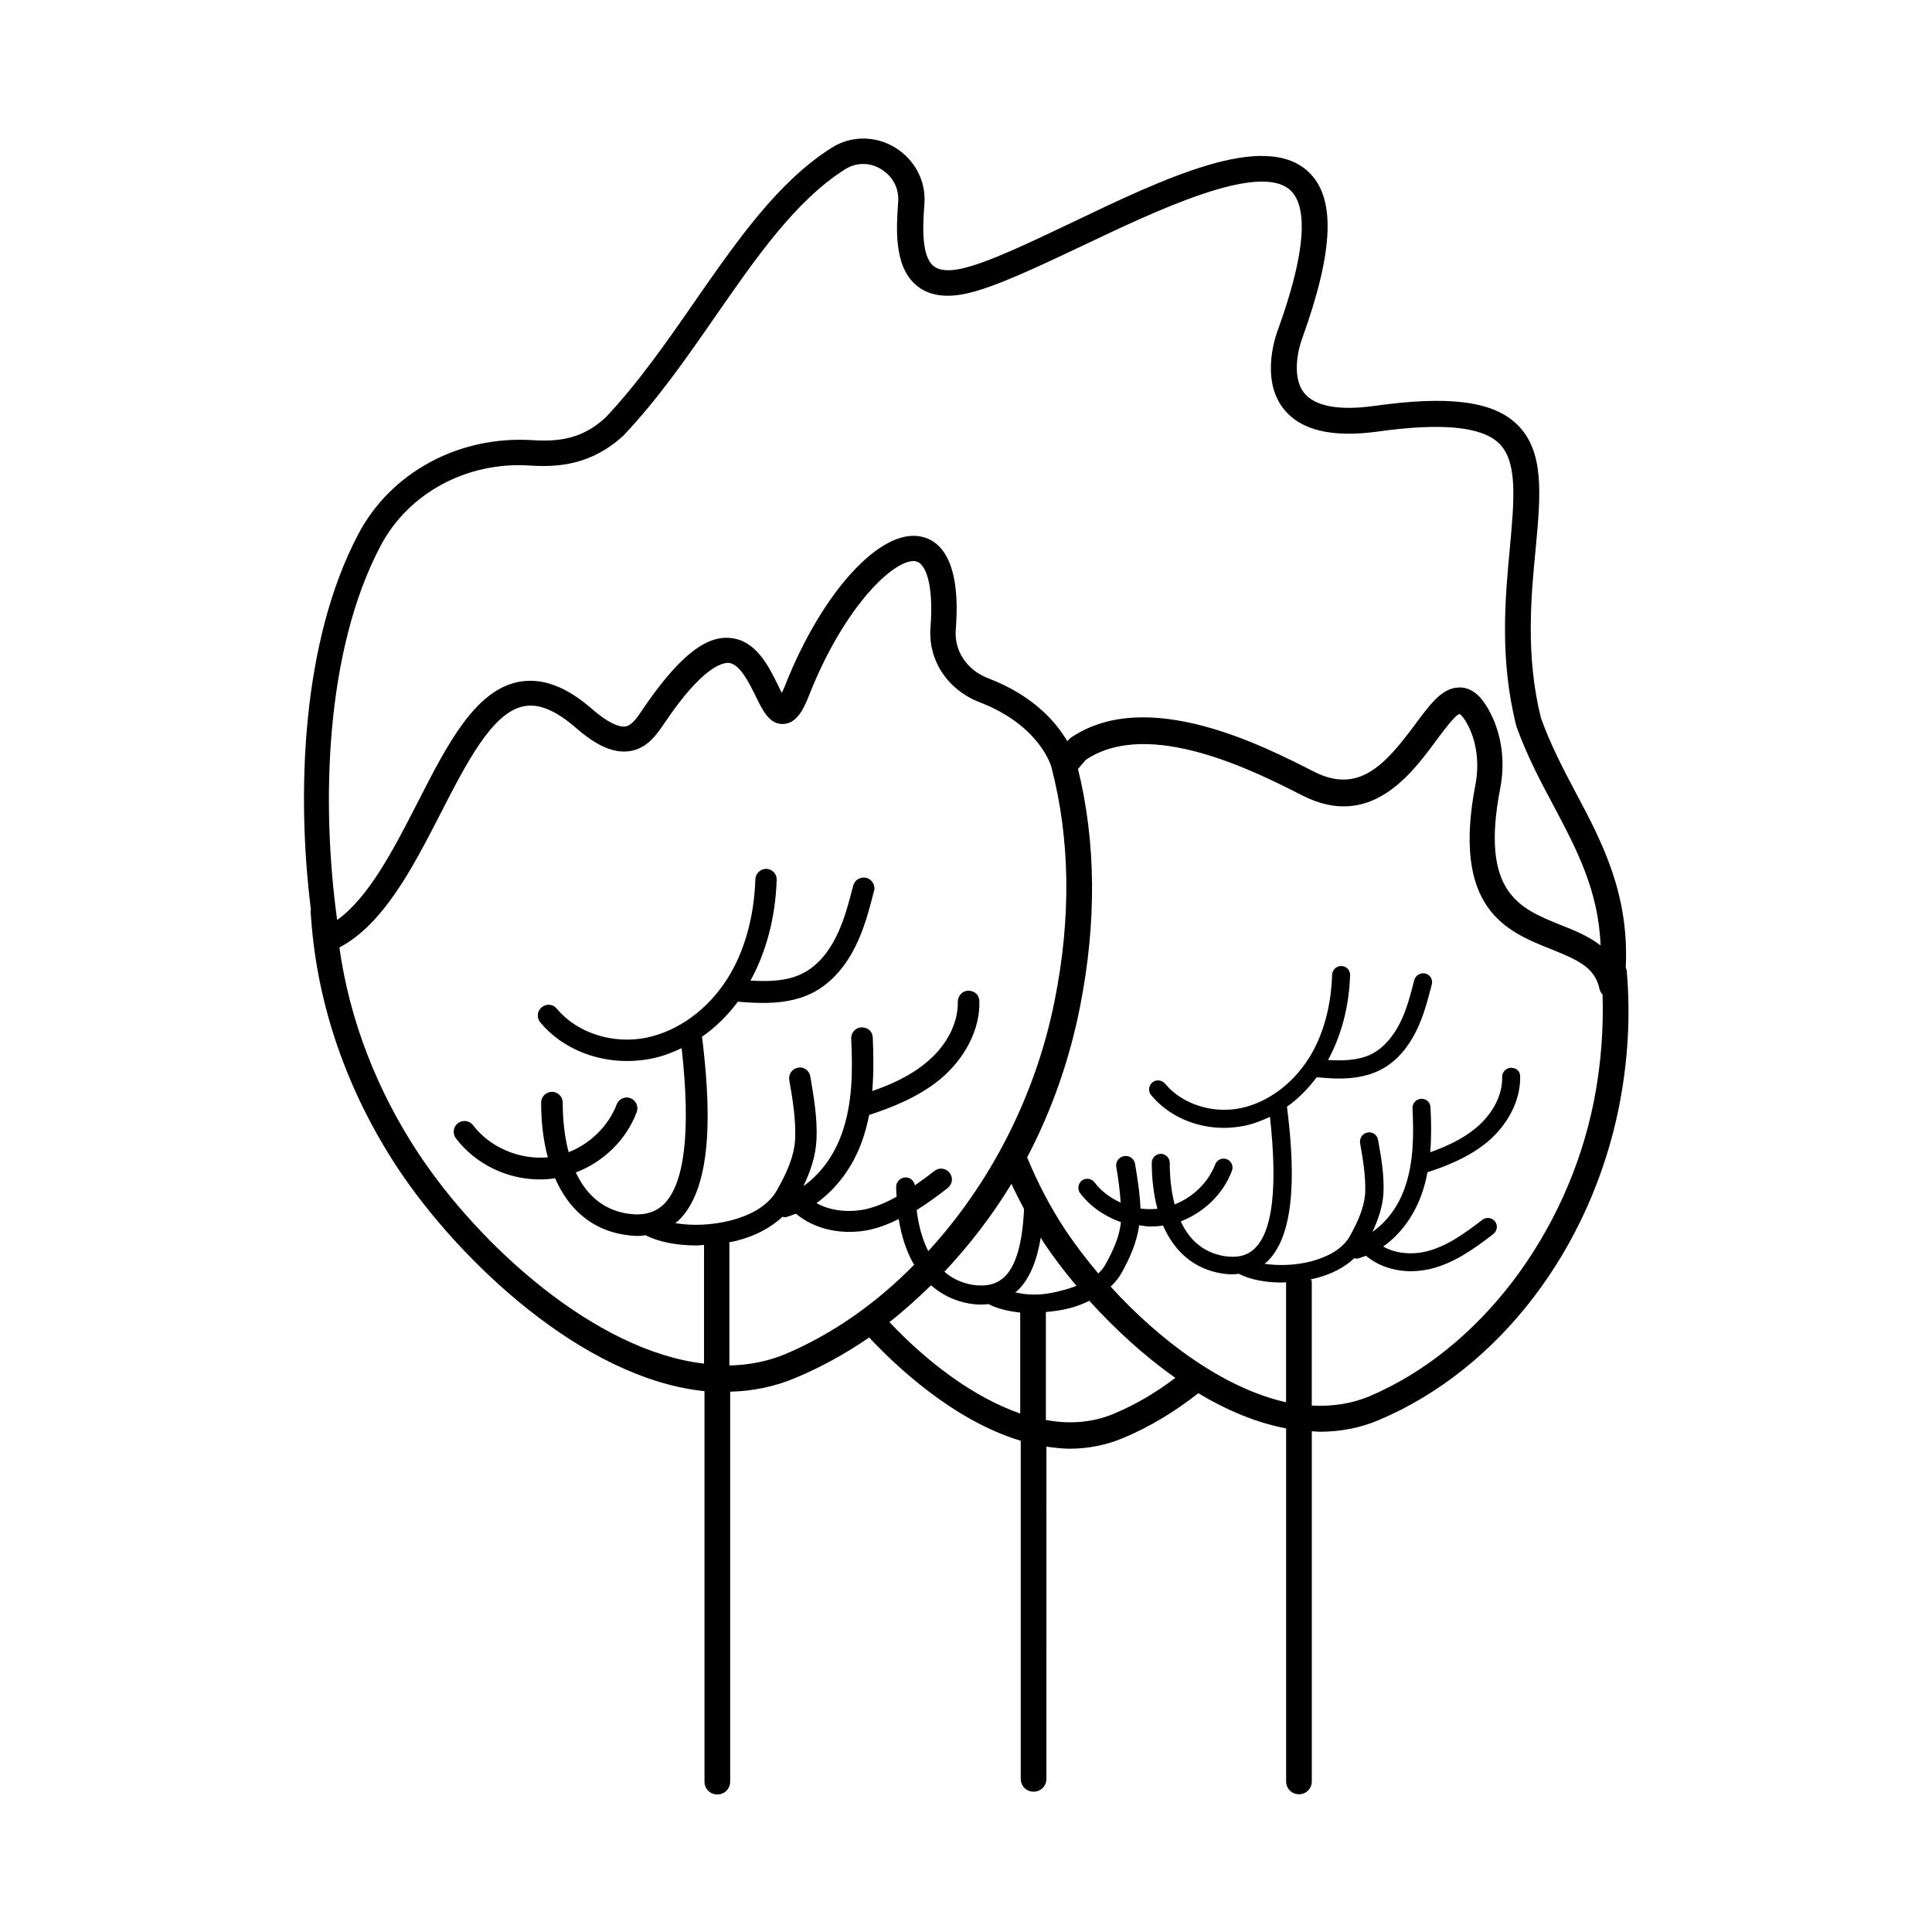 <?xml version="1.0" encoding="UTF-8"?>
<!-- Uploaded to: SVG Find, www.svgrepo.com, Generator: SVG Find Mixer Tools -->
<svg fill="#000000" width="800px" height="800px" version="1.1" viewBox="144 144 512 512" xmlns="http://www.w3.org/2000/svg">
 <path d="m575.11 401.43c0-0.34-0.137-0.68-0.273-1.02 0.953-19.199-6.059-32.883-13.07-46.023-3.402-6.398-6.875-13.07-9.395-20.086-4.086-16.406-2.656-32.066-1.43-44.594 1.363-14.637 2.449-26.145-4.969-33.293-6.398-6.129-18.043-7.625-37.855-4.832-9.328 1.293-15.727 0.066-18.52-3.473-3.402-4.289-1.496-11.848-0.477-14.5 8.441-23.422 8.918-37.512 1.43-44.254-11.711-10.621-37.785 1.77-62.906 13.82-11.301 5.379-21.992 10.484-28.73 11.984-3.539 0.816-6.129 0.543-7.625-0.75-3.336-2.859-2.656-11.641-2.316-16.34 0.477-6.129-2.586-11.848-7.898-15.047-5.242-3.133-11.641-3.062-16.68 0.137-14.23 8.988-24.984 24.508-36.355 40.848-7.352 10.621-15.047 21.648-23.555 30.637-6.129 5.652-12.254 6.469-19.609 5.992-19.336-1.156-37.379 8.578-45.957 24.984-14.977 28.391-16.406 68.492-12.527 99.469-0.066 0.273-0.137 0.543-0.066 0.816l0.137 1.633c1.633 23.012 9.602 45.82 22.945 66.039 16 24.168 48.816 55.758 81.289 59.094v103.48c0 1.906 1.496 3.402 3.402 3.402s3.402-1.496 3.402-3.402l0.004-103.34c5.856-0.137 11.711-1.293 17.359-3.676 6.809-2.859 13.344-6.469 19.473-10.688 6.738 7.215 22.195 21.992 40.168 27.367v89.598c0 1.906 1.496 3.402 3.402 3.402s3.402-1.496 3.402-3.402l0.004-88.035c2.043 0.273 4.086 0.543 6.129 0.543 4.766 0 9.668-0.887 14.434-2.926 6.945-2.926 13.547-6.945 19.676-11.777 7.488 4.492 15.387 7.828 23.285 9.328v93.547c0 1.906 1.496 3.402 3.402 3.402s3.402-1.496 3.402-3.402v-92.797c0.68 0 1.363 0.137 2.043 0.137 5.379 0 10.688-0.953 15.797-3.133 31.66-13.414 56.031-45.207 63.59-83.059 2.379-12.121 3.062-24.105 2.039-35.812zm-330.27-112.75c7.352-13.957 22.809-22.398 39.555-21.309 7.422 0.477 16.203-0.066 24.781-7.898 9.055-9.531 16.883-20.766 24.375-31.59 10.961-15.797 21.309-30.707 34.383-39.012 2.926-1.84 6.535-1.906 9.531-0.066 3.133 1.906 4.832 5.106 4.562 8.715-0.477 6.738-1.227 16.883 4.699 21.992 3.199 2.793 7.762 3.539 13.547 2.246 7.559-1.703 18.52-6.945 30.23-12.461 19.879-9.465 47.113-22.469 55.418-14.91 3.473 3.133 5.719 12.117-3.199 36.832-0.203 0.543-5.039 12.867 1.43 21.105 4.492 5.719 12.801 7.691 24.852 6.059 17.02-2.383 27.574-1.363 32.203 3.062 5.039 4.832 4.086 14.91 2.926 27.711-1.227 13.07-2.793 29.41 1.703 47.25 2.793 7.828 6.398 14.637 9.941 21.242 6.059 11.438 11.848 22.398 12.391 36.902-3.133-2.449-7.012-4.016-10.621-5.445-10.961-4.426-21.379-8.578-15.93-36.426 1.293-6.875 0.34-13.82-2.586-19.609-1.43-2.793-3.746-6.535-7.691-6.875h-0.613c-4.492 0-7.691 4.356-11.777 9.871-7.965 10.758-14.977 18.449-26.824 12.391-13.207-6.738-43.844-22.469-63.996-9.191-0.137 0.066-0.34 0.203-0.477 0.34 0 0-0.066 0-0.066 0.066-0.203 0.203-0.477 0.41-0.75 0.75-2.859-4.902-8.852-12.051-20.969-16.68-5.652-2.18-9.055-7.285-8.578-12.938 1.43-18.312-4.152-23.488-9.055-24.578-10.758-2.449-26.414 14.57-36.289 39.691-0.273 0.68-0.543 1.227-0.75 1.703-0.34-0.68-0.75-1.43-1.02-2.043-2.519-5.106-5.922-12.051-12.867-12.527-6.672-0.543-13.891 5.516-23.078 19.062-1.363 2.043-2.793 4.152-4.562 4.426-1.906 0.203-4.969-1.363-8.512-4.426-7.012-6.195-13.48-8.578-19.676-7.422-11.641 2.246-18.996 16.68-26.824 32-6.332 12.324-12.801 24.984-21.309 31.113-4.234-30.566-3.281-71.145 11.492-99.125zm10.074 161.02c-11.098-16.816-18.312-35.539-20.969-54.602 11.711-6.195 19.402-21.105 26.824-35.539 6.738-13.141 13.684-26.824 22.059-28.391 4.016-0.816 8.578 1.156 13.957 5.856 5.309 4.629 9.871 6.606 13.891 6.059 4.832-0.613 7.422-4.492 9.531-7.625 9.871-14.637 15.113-15.797 16.816-15.797 2.996 0.203 5.445 5.176 7.215 8.781 1.973 4.086 3.746 7.559 7.352 7.422 3.473-0.137 5.309-3.746 6.809-7.559 9.395-23.898 23.012-36.695 28.391-35.539 2.316 0.543 4.699 5.445 3.812 17.43-0.75 8.645 4.492 16.613 12.938 19.879 16 6.129 19.062 16.953 19.133 17.359 4.902 18.926 5.242 39.691 0.816 61.75-5.039 25.258-17.09 48.543-33.496 66.379-1.703-3.402-2.656-7.285-3.062-10.895 2.859-1.77 5.652-3.812 8.238-5.856 1.227-0.953 1.496-2.723 0.477-4.016-0.953-1.227-2.723-1.496-4.016-0.477-1.703 1.293-3.402 2.586-5.176 3.812-0.203-1.156-1.156-2.109-2.449-2.109-1.363 0-2.519 1.156-2.519 2.519 0 0.887 0.066 1.703 0.137 2.586-2.519 1.43-5.176 2.586-7.965 3.269-4.152 0.953-9.328 0.68-13.277-1.566 5.242-3.746 9.531-9.395 12.051-16.34 0.816-2.316 1.43-4.629 1.906-7.012 6.195-2.043 13.07-4.766 18.723-9.395 6.738-5.582 10.688-13.344 10.484-20.766-0.066-1.566-1.02-2.656-2.926-2.793-1.566 0.066-2.793 1.363-2.793 2.926 0.137 5.719-2.996 11.777-8.441 16.203-4.152 3.473-9.328 5.785-14.23 7.488 0.41-4.902 0.34-9.734 0.137-14.16-0.066-1.566-1.156-2.723-2.996-2.723-1.566 0.066-2.793 1.43-2.723 2.996 0.41 8.305 0.41 17.156-2.519 25.258-2.109 5.922-5.785 10.758-10.145 13.82 1.84-3.812 3.269-7.898 3.473-12.391 0.273-5.719-0.75-11.301-1.633-16.68-0.273-1.566-1.77-2.656-3.269-2.316-1.566 0.273-2.586 1.77-2.316 3.269 0.887 5.106 1.77 10.348 1.566 15.453-0.203 4.902-2.449 9.531-4.832 13.754-2.586 4.629-7.965 6.875-12.051 7.965-5.242 1.363-10.688 1.496-14.91 0.75 0.273-0.203 0.543-0.41 0.816-0.613 9.805-9.395 8.305-32.137 6.332-48.477 0-0.066-0.066-0.203-0.066-0.273 3.609-2.519 6.809-5.652 9.531-9.328 2.109 0.203 4.356 0.34 6.738 0.34 4.289 0 8.715-0.543 12.867-2.586 5.856-2.926 9.465-8.238 11.438-12.188 2.449-4.832 3.746-9.941 5.039-14.91 0.41-1.496-0.543-3.062-2.043-3.473-1.566-0.34-3.062 0.543-3.473 2.043-1.227 4.699-2.449 9.531-4.629 13.754-1.566 3.133-4.426 7.422-8.918 9.602-4.086 2.043-9.055 2.109-13.684 1.84 4.152-7.559 6.606-16.68 6.945-26.688 0.066-1.566-1.156-2.859-2.723-2.926h-0.066c-1.496 0-2.793 1.227-2.859 2.723-0.34 10.145-2.926 19.336-7.488 26.484-5.176 8.102-12.938 13.754-21.309 15.523-8.918 1.84-18.52-1.227-23.828-7.691-1.02-1.227-2.793-1.363-4.016-0.34-1.227 1.02-1.363 2.793-0.34 4.016 5.445 6.535 14.023 10.211 22.945 10.211 2.109 0 4.289-0.203 6.398-0.613 2.793-0.543 5.516-1.566 8.102-2.793 2.449 22.059 0.816 36.016-4.832 41.461-2.383 2.246-5.516 2.996-9.602 2.383-7.012-1.156-11.098-5.582-13.617-10.895 7.285-2.793 13.344-8.578 16.137-16 0.543-1.496-0.203-3.133-1.633-3.676-1.43-0.613-3.133 0.203-3.676 1.633-2.18 5.719-7.012 10.418-12.73 12.664-1.227-4.629-1.566-9.395-1.566-13.141 0-1.566-1.293-2.859-2.859-2.859s-2.859 1.293-2.859 2.859c0 5.379 0.613 10.211 1.77 14.5-7.488 0.68-15.32-2.586-19.812-8.512-0.953-1.227-2.723-1.496-4.016-0.543-1.227 0.953-1.496 2.723-0.543 4.016 5.242 6.875 13.617 10.895 22.195 10.895 1.293 0 2.519-0.066 3.812-0.273 0.066 0 0.203-0.066 0.273-0.066 3.609 8.305 9.805 13.617 18.246 14.977 1.293 0.203 2.519 0.34 3.676 0.34 0.68 0 1.363-0.066 2.043-0.203 3.402 1.77 8.238 2.723 13.414 2.723 0.68 0 1.363-0.066 2.109-0.137v31.453c-28.82-3.32-59.59-31.371-75.66-55.676zm158.77 36.289c3.336-3.199 5.176-8.238 6.129-14.023 0.273 0.477 0.543 0.953 0.816 1.363 2.449 3.676 5.379 7.559 8.645 11.438-1.09 0.41-2.109 0.75-3.062 1.02-2.656 0.68-7.285 2.109-13.207 0.68 0.203-0.07 0.477-0.273 0.68-0.477zm-3.473-3.609c-2.109 1.973-4.832 2.656-8.512 2.109-3.062-0.543-5.516-1.77-7.422-3.473 6.606-7.012 12.594-14.773 17.77-23.285 1.02 2.246 2.18 4.426 3.336 6.672-0.406 8.785-2.039 14.98-5.172 17.977zm-58.141 20.492c-4.766 1.973-9.668 2.859-14.773 2.996v-32.68c0.68-0.137 1.363-0.203 2.043-0.41 5.039-1.293 9.055-3.539 12.051-6.332 0.203 0.066 0.34 0.137 0.477 0.137 0.273 0 0.543 0 0.75-0.137 0.816-0.203 1.566-0.543 2.316-0.816 3.949 3.336 9.121 4.832 14.094 4.832 2.043 0 4.086-0.203 5.922-0.68 2.586-0.613 4.902-1.566 7.215-2.723 0.75 4.699 2.109 8.781 4.086 12.117-10.082 10.281-21.656 18.383-34.18 23.695zm27.641-8.512c3.879-2.996 7.488-6.332 11.031-9.734 2.793 2.449 6.195 4.152 10.145 4.832 1.156 0.203 2.18 0.273 3.269 0.273 0.613 0 1.227-0.066 1.77-0.137 2.246 1.156 5.176 1.906 8.441 2.246v26.758c-12.531-4.356-24.852-13.82-34.656-24.238zm59.434 24.309c-5.719 2.383-11.848 2.793-17.973 1.633v-28.594c2.109-0.203 4.223-0.477 6.262-1.02 1.906-0.477 3.609-1.156 5.242-1.973 6.606 7.285 14.367 14.5 22.809 20.426-5.172 3.941-10.621 7.141-16.34 9.527zm-0.816-33.703c1.156-1.09 2.18-2.316 2.926-3.676 2.109-3.812 4.016-7.965 4.629-12.594 0.953 0.137 1.906 0.34 2.926 0.34 1.09 0 2.109-0.066 3.199-0.203 0.066 0 0.137-0.066 0.203-0.066 3.062 7.012 8.238 11.438 15.32 12.664 1.09 0.203 2.109 0.273 3.062 0.273 0.613 0 1.156-0.066 1.703-0.137 2.859 1.496 6.945 2.316 11.301 2.316 0.41 0 0.816-0.066 1.227-0.066v0.066 31.727c-16.605-3.684-33.695-16.551-46.496-30.645zm128.06-49.086c-7.012 35.129-30.363 65.836-59.504 78.16-4.902 2.043-10.008 2.723-15.25 2.449v-32.613c0-0.34-0.066-0.613-0.203-0.887 0.477-0.066 0.887-0.137 1.363-0.273 4.223-1.09 7.625-2.926 10.145-5.309 0.137 0 0.273 0.137 0.41 0.137 0.203 0 0.41 0 0.68-0.066 0.68-0.203 1.293-0.477 1.973-0.68 3.336 2.793 7.691 4.086 11.848 4.086 1.703 0 3.402-0.203 4.969-0.543 6.469-1.496 11.914-5.445 16.953-9.328 1.02-0.816 1.227-2.316 0.41-3.336s-2.316-1.227-3.336-0.41c-4.629 3.539-9.531 7.148-15.113 8.441-3.539 0.816-7.828 0.543-11.164-1.363 4.426-3.133 8.035-7.898 10.145-13.754 0.68-1.906 1.227-3.879 1.566-5.922 5.242-1.703 10.961-4.016 15.727-7.898 5.652-4.699 8.988-11.234 8.852-17.496 0-1.363-0.887-2.246-2.449-2.316-1.293 0.066-2.383 1.156-2.316 2.449 0.137 4.766-2.519 9.871-7.082 13.617-3.539 2.926-7.828 4.832-11.984 6.332 0.34-4.086 0.273-8.168 0.066-11.914-0.066-1.293-1.02-2.316-2.519-2.246-1.293 0.066-2.316 1.227-2.246 2.519 0.34 7.012 0.34 14.434-2.109 21.242-1.77 4.969-4.832 8.918-8.512 11.508 1.496-3.199 2.723-6.606 2.926-10.348 0.203-4.832-0.613-9.531-1.43-14.023-0.203-1.293-1.496-2.246-2.793-1.973-1.293 0.203-2.18 1.496-1.973 2.793 0.75 4.289 1.496 8.715 1.363 13.004-0.203 4.086-2.043 7.965-4.016 11.574-2.18 3.949-6.738 5.785-10.145 6.738-4.426 1.156-8.988 1.227-12.527 0.68 0.203-0.203 0.477-0.34 0.68-0.543 8.238-7.898 7.012-27.027 5.309-40.781 0-0.066-0.066-0.137-0.066-0.273 2.996-2.109 5.582-4.766 7.898-7.828 1.84 0.137 3.812 0.34 5.856 0.34 3.609 0 7.352-0.477 10.824-2.18 4.969-2.449 7.965-6.945 9.602-10.211 2.043-4.016 3.133-8.375 4.223-12.527 0.34-1.293-0.41-2.586-1.703-2.926-1.293-0.273-2.586 0.477-2.926 1.703-1.02 3.949-2.043 8.035-3.879 11.574-1.363 2.656-3.746 6.195-7.488 8.102-3.402 1.703-7.625 1.77-11.508 1.566 3.473-6.398 5.582-14.023 5.856-22.469 0.066-1.363-1.02-2.449-2.316-2.449h-0.066c-1.293 0-2.316 1.02-2.383 2.316-0.273 8.578-2.449 16.273-6.262 22.262-4.356 6.809-10.895 11.574-17.906 13.07-7.488 1.566-15.59-1.02-20.086-6.469-0.887-1.02-2.383-1.156-3.402-0.34-1.02 0.887-1.156 2.383-0.273 3.402 4.562 5.516 11.777 8.645 19.266 8.645 1.77 0 3.609-0.203 5.379-0.543 2.383-0.477 4.629-1.363 6.809-2.383 2.043 18.586 0.75 30.363-4.086 34.926-1.973 1.906-4.629 2.519-8.102 1.973-5.856-1.02-9.395-4.699-11.438-9.191 6.129-2.383 11.234-7.215 13.547-13.414 0.477-1.227-0.137-2.586-1.363-3.062-1.227-0.477-2.586 0.137-3.062 1.363-1.84 4.832-5.922 8.715-10.758 10.621-1.02-3.879-1.293-7.898-1.293-11.031 0-1.293-1.09-2.383-2.383-2.383s-2.383 1.09-2.383 2.383c0 4.492 0.543 8.578 1.496 12.188-1.496 0.137-2.996 0.137-4.492-0.066-0.137-4.086-0.816-8.035-1.43-11.848-0.203-1.363-1.566-2.316-2.926-2.043-1.363 0.203-2.316 1.566-2.043 2.926 0.543 3.062 0.953 6.262 1.156 9.395-2.723-1.227-5.176-3.062-6.945-5.379-0.816-1.09-2.316-1.227-3.336-0.477-1.02 0.816-1.227 2.316-0.477 3.336 2.723 3.609 6.606 6.195 10.824 7.691-0.41 4.016-2.18 7.762-4.152 11.301-0.477 0.887-1.156 1.633-1.84 2.316-3.269-3.879-6.195-7.762-8.715-11.508-4.086-6.195-7.422-12.664-10.145-19.266 6.469-12.324 11.234-25.805 14.023-39.965 4.426-22.398 4.223-43.574-0.543-62.977 0.75-0.887 1.703-1.973 2.109-2.449 16.816-11.234 45.137 3.269 57.324 9.465 17.973 9.191 28.867-5.582 35.402-14.434 2.043-2.723 5.106-6.875 6.262-7.148 0 0 0.887 0.34 2.316 3.133 2.246 4.426 2.926 9.871 1.973 15.25-6.535 33.359 8.238 39.285 20.086 43.98 7.082 2.859 11.508 4.832 12.73 10.484 0.137 0.613 0.41 1.09 0.816 1.496 0.277 9.125-0.406 18.723-2.312 28.324z"/>
</svg>